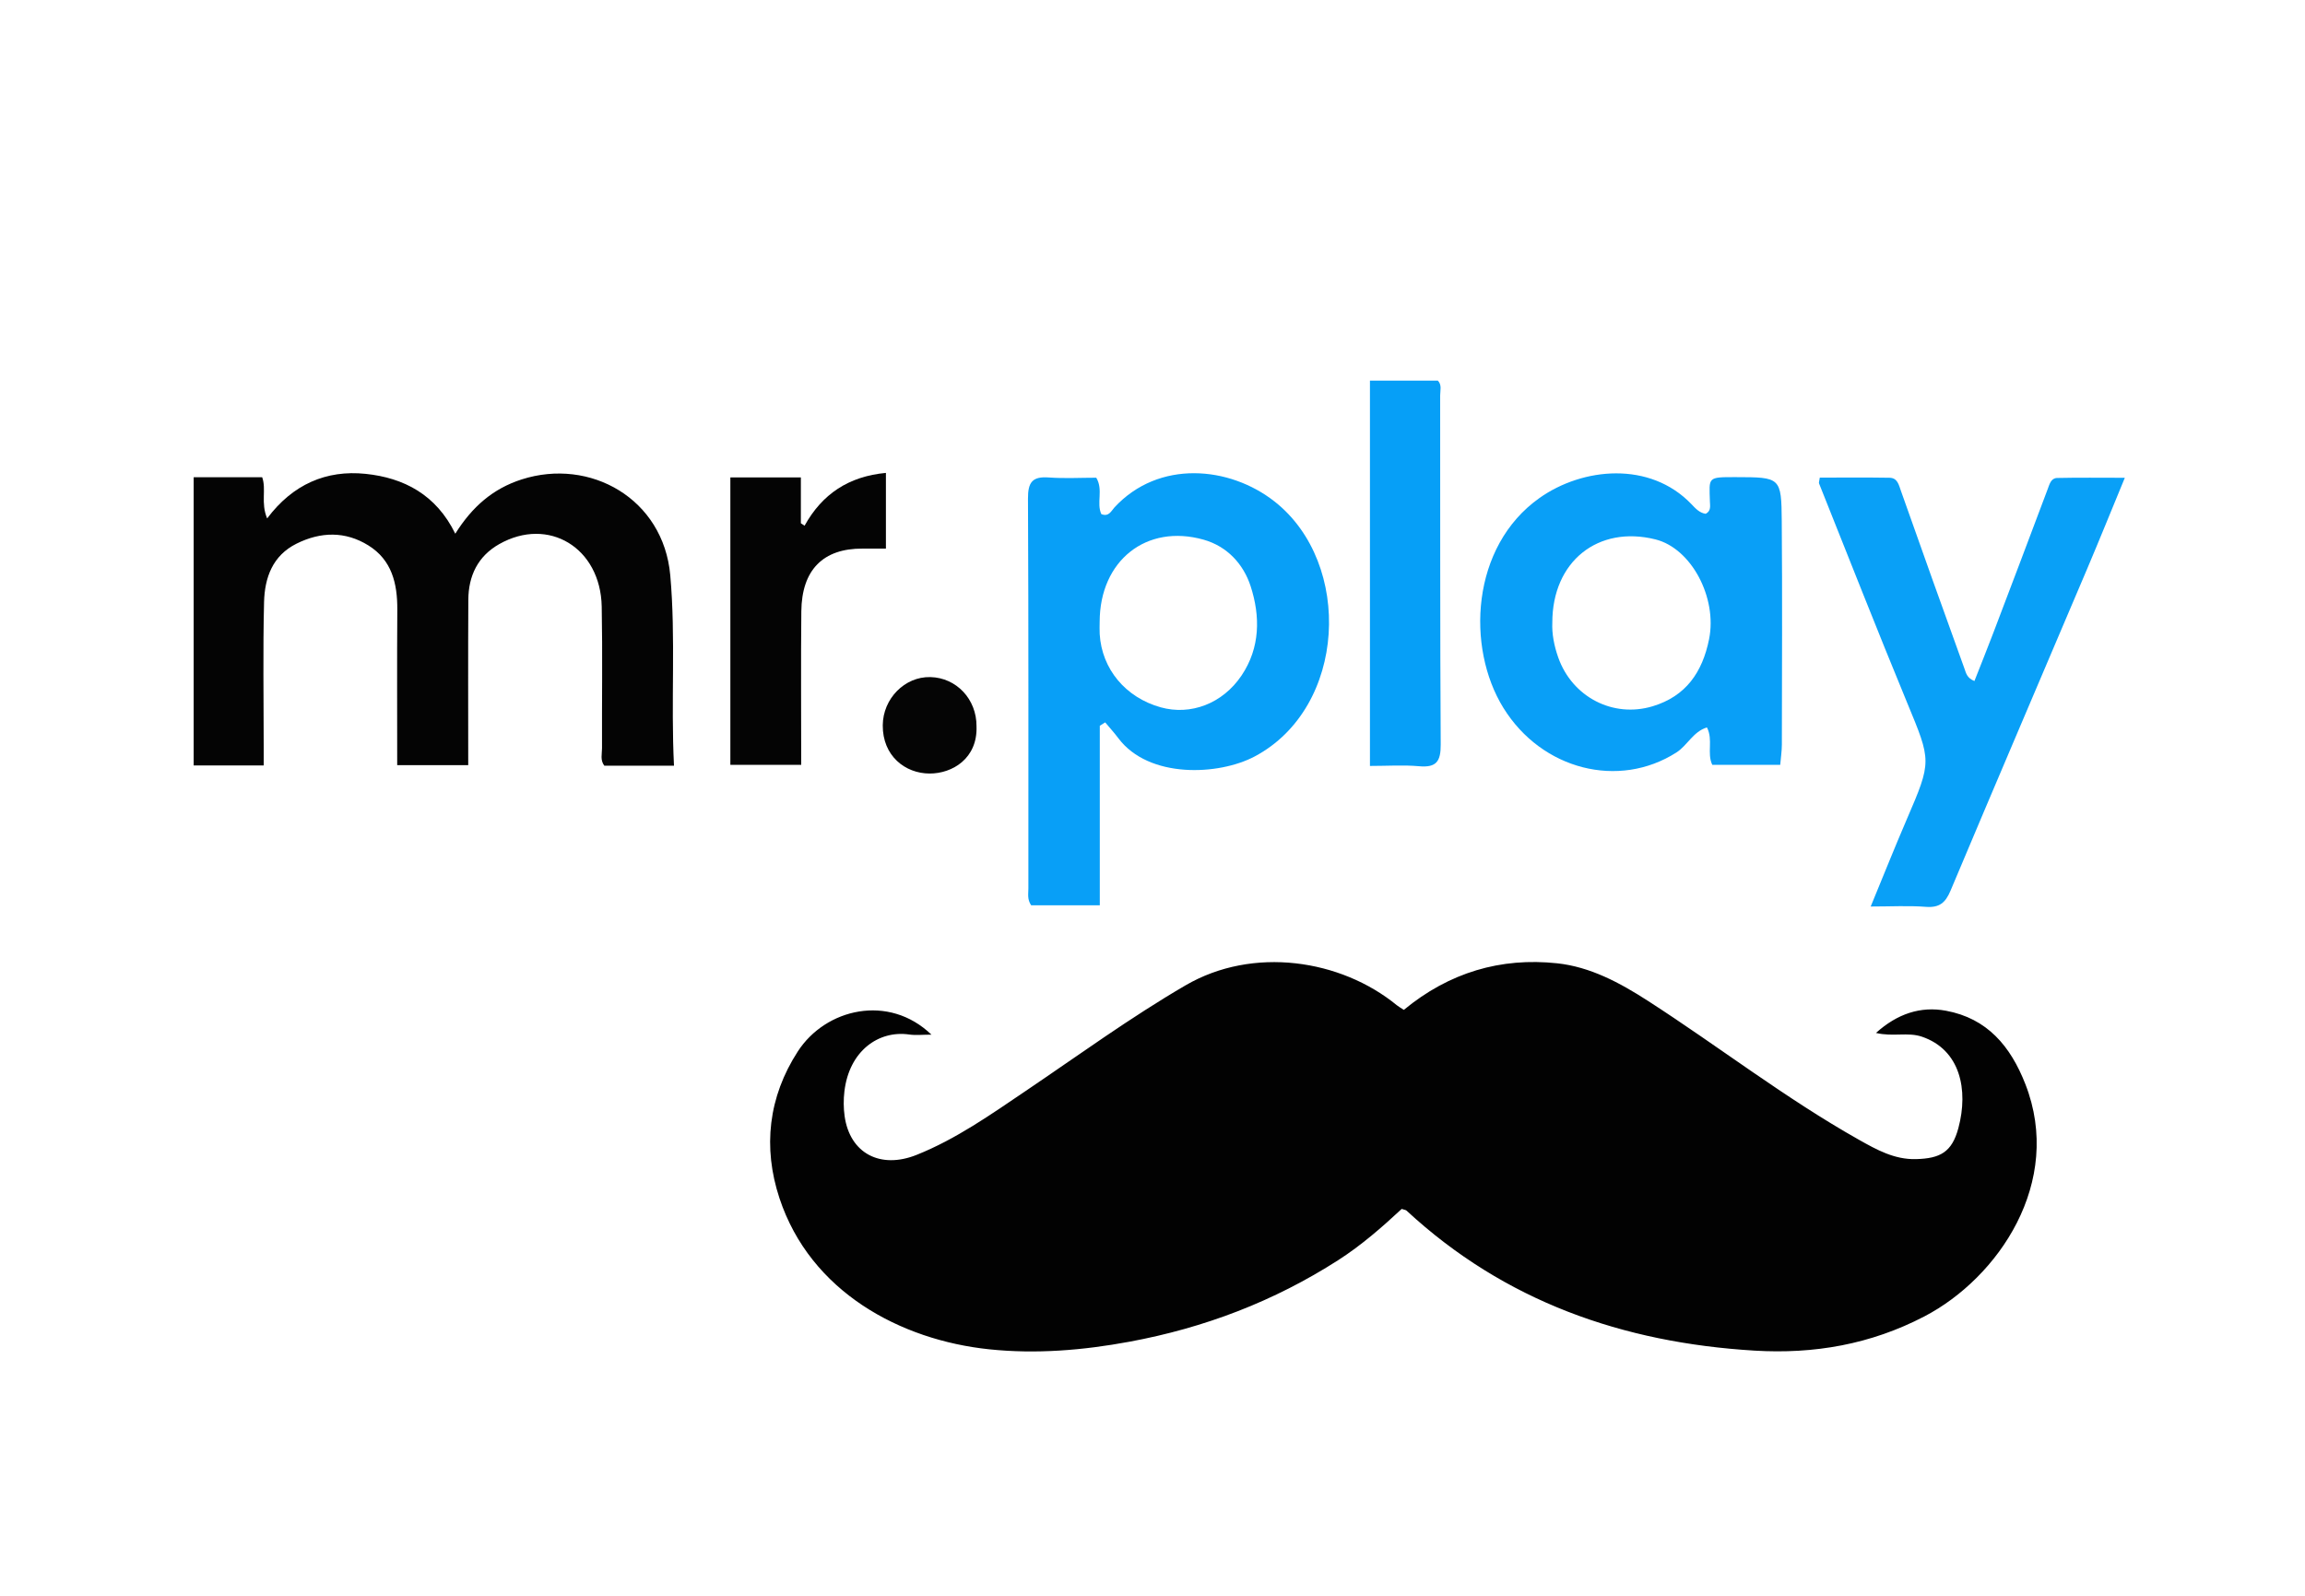 <?xml version="1.0" encoding="UTF-8"?> <svg xmlns="http://www.w3.org/2000/svg" id="b" viewBox="0 0 650 450"><defs><style>.d{fill:#040404;}.e{fill:#050505;}.f{fill:#020202;}.g{fill:#09a0f7;}.h{fill:#099ff7;}.i{fill:#089ff7;}.j{fill:#069ff7;}</style></defs><g id="c"><g><path class="f" d="M395.88,284.775c12.78-10.557,27.334-14.835,43.229-13.133,9.303,.996,17.625,5.451,25.583,10.582,19.982,12.884,38.813,27.523,59.567,39.206,4.919,2.769,9.964,5.589,16.026,5.433,6.888-.178,10.165-1.991,11.979-8.785,2.878-10.782,.521-22.066-10.293-25.74-3.994-1.357-8.17,.092-12.956-1.059,5.998-5.39,12.544-7.598,19.75-6.258,11.618,2.16,18.185,9.959,22.389,20.719,10.797,27.638-7.638,54.627-28.516,65.495-15.152,7.888-31.079,10.645-47.888,9.632-37.097-2.237-70.422-13.853-98.113-39.479-.217-.2-.602-.219-1.367-.476-5.51,5.126-11.34,10.238-17.905,14.447-18.113,11.614-37.726,19.092-58.919,23.007-13.148,2.429-26.317,3.502-39.47,2.133-24.989-2.6-50.424-16.167-59.167-42.609-4.742-14.342-3.129-28.571,5.168-41.385,7.839-12.107,25.637-16.353,37.685-4.74-2.556,0-4.441,.225-6.255-.038-8.645-1.255-16.942,4.623-18.287,16.055-.27,2.297-.261,4.695,.064,6.984,1.49,10.492,10.086,14.989,20.296,10.903,11.156-4.465,20.87-11.345,30.727-18.001,14.939-10.089,29.524-20.728,45.117-29.812,19.046-11.095,43.769-7.334,59.573,5.61,.508,.416,1.099,.73,1.985,1.309Z"></path><path class="d" d="M190.064,215.913h-19.654c-1.2-1.579-.639-3.296-.645-4.879-.053-13.324,.171-26.652-.083-39.972-.317-16.608-15.018-25.491-28.917-17.617-6.015,3.408-8.662,8.945-8.699,15.684-.085,15.456-.027,30.913-.027,46.642h-20.03c0-14.642-.069-29.239,.029-43.834,.05-7.366-1.53-14.023-8.167-18.139-6.508-4.037-13.423-3.878-20.237-.497-6.805,3.376-8.999,9.658-9.169,16.484-.34,13.649-.101,27.312-.102,40.97,0,1.642,0,3.284,0,5.105h-19.751v-81.28h19.322c1.232,3.429-.466,7.206,1.402,11.614,7.233-9.655,16.718-13.709,27.74-12.572,10.789,1.113,19.922,5.848,25.313,16.883,4.759-7.606,10.624-12.714,18.731-15.313,19.272-6.18,39.961,5.407,41.89,27.027,1.585,17.77,.137,35.48,1.051,53.694Z"></path><path class="i" d="M310.138,204.66v50.631h-19.354c-1.152-1.698-.785-3.237-.786-4.693-.018-36.663,.073-73.326-.112-109.988-.023-4.596,1.216-6.304,5.842-5.967,4.465,.325,8.972,.07,13.414,.07,2.051,3.423-.018,7.146,1.428,10.263,2.138,.855,2.806-.925,3.718-1.908,12.507-13.493,32.452-11.625,45.151-1.632,22.164,17.442,20.332,58.09-5.606,71.87-10.142,5.388-29.862,6.319-38.458-5.126-1.162-1.548-2.474-2.984-3.716-4.472-.507,.317-1.013,.635-1.52,.952Zm-.038-29.327c0,1.164-.061,2.331,.01,3.491,.599,9.857,7.291,17.869,17.206,20.636,8.409,2.347,17.431-1.008,22.791-8.964,5.283-7.842,5.318-16.706,2.561-25.2-2.016-6.211-6.592-11.23-13.259-13.111-16.146-4.554-29.27,5.916-29.308,23.147Z"></path><path class="h" d="M502.015,215.678h-19.16c-1.577-3.307,.308-7.019-1.504-10.549-3.905,1.182-5.506,5.079-8.617,7.067-16.228,10.369-37.934,4.934-48.783-12.576-10.523-16.985-9.189-45.478,10.167-59.183,12.222-8.654,31.159-10.452,42.836,1.712,1.103,1.149,2.254,2.481,4.03,2.738,1.588-.79,1.232-2.267,1.197-3.521-.192-6.819-.787-6.834,7.27-6.819,12.681,.024,12.892,.021,12.995,12.48,.173,20.984,.059,41.969,.028,62.954-.003,1.799-.282,3.598-.459,5.697Zm-64.267-40.095c-.148,3.101,.496,6.515,1.672,9.833,3.939,11.115,15.424,17.119,26.62,13.745,9.372-2.825,14.044-9.589,15.92-18.955,2.33-11.632-4.963-25.555-15.121-28.097-16.178-4.049-29.105,6.189-29.092,23.475Z"></path><path class="g" d="M527.527,255.631c3.63-8.792,6.797-16.744,10.182-24.601,7.086-16.446,6.929-16.341,.102-32.856-8.486-20.53-16.594-41.217-24.844-61.845-.104-.261,.069-.632,.208-1.645,6.474,0,13.062-.072,19.647,.04,2.262,.038,2.623,1.964,3.265,3.785,5.89,16.723,11.889,33.407,17.899,50.088,.427,1.186,.677,2.606,2.794,3.451,1.784-4.542,3.603-9.053,5.333-13.599,5.131-13.481,10.246-26.969,15.309-40.476,.546-1.456,.947-3.147,2.694-3.187,6.068-.137,12.141-.053,19.076-.053-3.817,9.239-7.151,17.502-10.632,25.701-12.838,30.24-25.779,60.436-38.515,90.718-1.44,3.424-3.144,4.867-6.954,4.572-4.892-.379-9.835-.092-15.564-.092Z"></path><path class="j" d="M386.319,215.988V107.33h19.146c1.193,1.212,.652,2.791,.654,4.204,.043,32.802-.046,65.604,.154,98.405,.029,4.734-1.194,6.574-6.081,6.134-4.436-.399-8.935-.084-13.874-.084Z"></path><path class="d" d="M249.823,133.353v21.351c-2.311,0-4.431,.013-6.551-.002-11.127-.077-17.185,5.969-17.302,17.705-.143,14.304-.034,28.611-.034,43.277h-19.979v-81.05h19.883v12.924c.348,.231,.696,.462,1.044,.692,4.969-8.962,12.45-13.907,22.939-14.897Z"></path><path class="e" d="M275.371,204.798c.338,9.068-6.802,13.354-13.239,13.334-6.89-.021-13.26-4.983-13.199-13.605,.054-7.508,6.186-13.762,13.415-13.594,7.367,.171,13.073,6.246,13.022,13.865Z"></path></g></g></svg> 